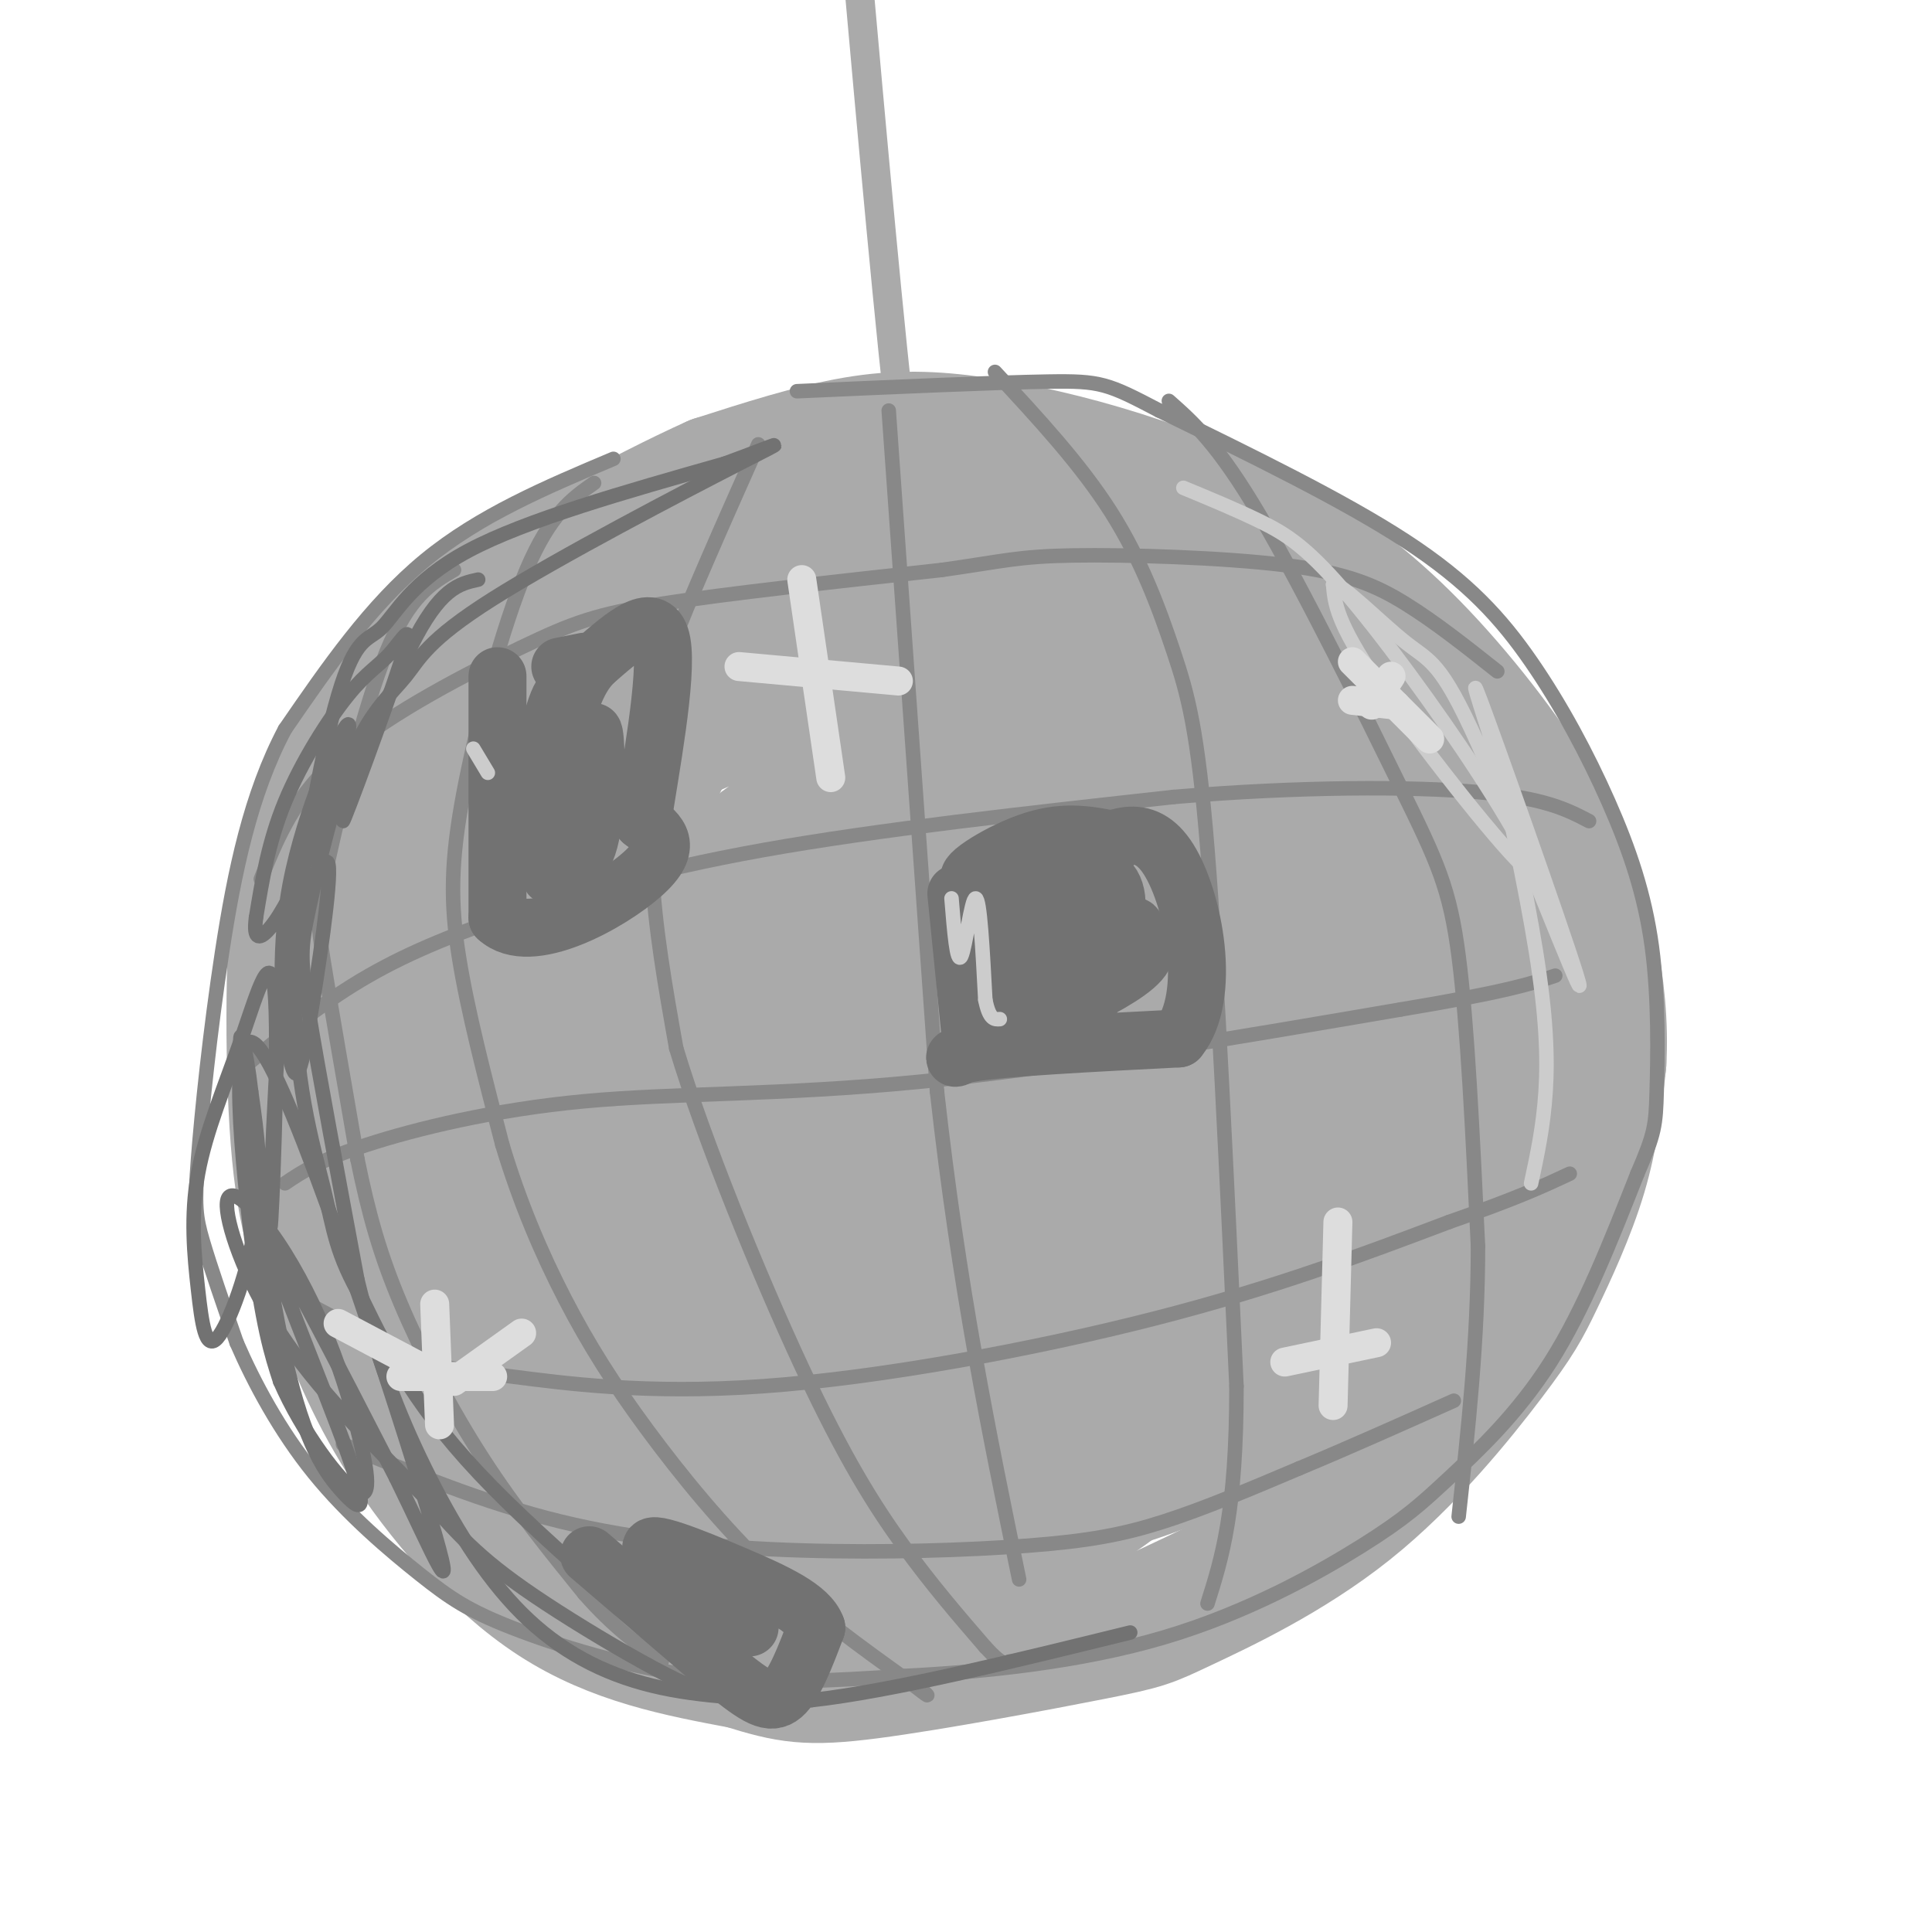 <svg viewBox='0 0 400 400' version='1.1' xmlns='http://www.w3.org/2000/svg' xmlns:xlink='http://www.w3.org/1999/xlink'><g fill='none' stroke='rgb(170,170,170)' stroke-width='28' stroke-linecap='round' stroke-linejoin='round'><path d='M168,109c-6.405,-0.798 -12.810,-1.595 -26,2c-13.190,3.595 -33.167,11.583 -47,21c-13.833,9.417 -21.524,20.262 -26,29c-4.476,8.738 -5.738,15.369 -7,22'/><path d='M62,183c-1.440,14.608 -1.541,40.127 0,56c1.541,15.873 4.722,22.100 8,30c3.278,7.900 6.652,17.473 14,29c7.348,11.527 18.671,25.008 31,33c12.329,7.992 25.665,10.496 39,13'/><path d='M154,344c9.323,2.907 13.130,3.673 26,2c12.870,-1.673 34.804,-5.785 46,-8c11.196,-2.215 11.653,-2.531 19,-6c7.347,-3.469 21.582,-10.090 34,-20c12.418,-9.910 23.019,-23.110 29,-31c5.981,-7.890 7.341,-10.470 10,-16c2.659,-5.530 6.617,-14.008 9,-22c2.383,-7.992 3.192,-15.496 4,-23'/><path d='M331,220c0.462,-7.806 -0.384,-15.821 -2,-24c-1.616,-8.179 -4.003,-16.520 -10,-27c-5.997,-10.480 -15.603,-23.097 -25,-33c-9.397,-9.903 -18.584,-17.090 -29,-23c-10.416,-5.910 -22.060,-10.543 -33,-14c-10.940,-3.457 -21.176,-5.738 -30,-7c-8.824,-1.262 -16.235,-1.503 -25,0c-8.765,1.503 -18.882,4.752 -29,8'/><path d='M148,100c-14.623,6.539 -36.680,18.886 -47,25c-10.320,6.114 -8.903,5.995 -11,10c-2.097,4.005 -7.706,12.135 -11,20c-3.294,7.865 -4.271,15.464 -5,22c-0.729,6.536 -1.208,12.010 0,23c1.208,10.990 4.104,27.495 7,44'/><path d='M81,244c3.631,12.084 9.208,20.295 14,27c4.792,6.705 8.798,11.904 14,16c5.202,4.096 11.599,7.090 19,10c7.401,2.910 15.807,5.737 28,8c12.193,2.263 28.173,3.963 38,5c9.827,1.037 13.500,1.412 22,0c8.500,-1.412 21.827,-4.611 34,-11c12.173,-6.389 23.192,-15.968 31,-24c7.808,-8.032 12.404,-14.516 17,-21'/><path d='M298,254c4.500,-6.537 7.250,-12.379 7,-26c-0.250,-13.621 -3.500,-35.022 -7,-47c-3.500,-11.978 -7.249,-14.534 -11,-18c-3.751,-3.466 -7.503,-7.844 -16,-15c-8.497,-7.156 -21.738,-17.090 -37,-24c-15.262,-6.910 -32.543,-10.794 -46,-12c-13.457,-1.206 -23.089,0.268 -35,4c-11.911,3.732 -26.100,9.722 -34,14c-7.900,4.278 -9.512,6.844 -12,9c-2.488,2.156 -5.854,3.902 -9,8c-3.146,4.098 -6.073,10.549 -9,17'/><path d='M89,164c-3.137,9.765 -6.480,25.676 -8,40c-1.520,14.324 -1.218,27.060 5,44c6.218,16.940 18.350,38.085 26,50c7.650,11.915 10.816,14.599 17,18c6.184,3.401 15.384,7.519 23,10c7.616,2.481 13.646,3.323 25,1c11.354,-2.323 28.032,-7.813 37,-11c8.968,-3.187 10.226,-4.072 17,-9c6.774,-4.928 19.063,-13.898 28,-25c8.937,-11.102 14.521,-24.335 18,-37c3.479,-12.665 4.851,-24.761 5,-34c0.149,-9.239 -0.926,-15.619 -2,-22'/><path d='M280,189c-0.966,-6.638 -2.382,-12.234 -7,-20c-4.618,-7.766 -12.440,-17.702 -21,-25c-8.560,-7.298 -17.860,-11.960 -29,-15c-11.140,-3.040 -24.121,-4.460 -37,-4c-12.879,0.460 -25.657,2.801 -37,7c-11.343,4.199 -21.252,10.256 -27,14c-5.748,3.744 -7.335,5.175 -12,11c-4.665,5.825 -12.406,16.043 -16,26c-3.594,9.957 -3.040,19.654 -1,31c2.040,11.346 5.566,24.342 12,36c6.434,11.658 15.776,21.978 23,29c7.224,7.022 12.331,10.746 20,14c7.669,3.254 17.901,6.037 29,6c11.099,-0.037 23.065,-2.895 35,-9c11.935,-6.105 23.839,-15.459 32,-25c8.161,-9.541 12.581,-19.271 17,-29'/><path d='M261,236c4.015,-9.569 5.553,-18.992 4,-31c-1.553,-12.008 -6.196,-26.602 -15,-39c-8.804,-12.398 -21.771,-22.601 -31,-28c-9.229,-5.399 -14.722,-5.994 -20,-7c-5.278,-1.006 -10.340,-2.423 -19,-1c-8.660,1.423 -20.918,5.687 -29,11c-8.082,5.313 -11.986,11.674 -16,20c-4.014,8.326 -8.136,18.617 -11,28c-2.864,9.383 -4.468,17.858 -3,31c1.468,13.142 6.008,30.953 8,39c1.992,8.047 1.435,6.332 7,11c5.565,4.668 17.251,15.718 28,20c10.749,4.282 20.561,1.794 29,-1c8.439,-2.794 15.504,-5.895 22,-11c6.496,-5.105 12.422,-12.214 17,-19c4.578,-6.786 7.810,-13.250 9,-26c1.190,-12.750 0.340,-31.786 -1,-42c-1.340,-10.214 -3.170,-11.607 -5,-13'/><path d='M235,178c-2.758,-5.664 -7.153,-13.323 -13,-19c-5.847,-5.677 -13.145,-9.370 -20,-12c-6.855,-2.630 -13.266,-4.195 -19,-5c-5.734,-0.805 -10.790,-0.850 -18,1c-7.210,1.850 -16.575,5.595 -22,8c-5.425,2.405 -6.909,3.470 -11,8c-4.091,4.530 -10.789,12.525 -15,21c-4.211,8.475 -5.936,17.430 -5,29c0.936,11.570 4.535,25.756 6,33c1.465,7.244 0.798,7.546 6,13c5.202,5.454 16.272,16.059 22,21c5.728,4.941 6.113,4.217 10,5c3.887,0.783 11.276,3.073 19,2c7.724,-1.073 15.782,-5.509 23,-9c7.218,-3.491 13.595,-6.036 20,-17c6.405,-10.964 12.836,-30.346 16,-39c3.164,-8.654 3.059,-6.581 0,-14c-3.059,-7.419 -9.071,-24.329 -12,-32c-2.929,-7.671 -2.774,-6.102 -7,-7c-4.226,-0.898 -12.833,-4.261 -17,-6c-4.167,-1.739 -3.893,-1.853 -10,1c-6.107,2.853 -18.596,8.672 -25,12c-6.404,3.328 -6.724,4.165 -11,10c-4.276,5.835 -12.507,16.667 -17,27c-4.493,10.333 -5.246,20.166 -6,30'/><path d='M129,239c-0.567,8.924 1.016,16.235 7,25c5.984,8.765 16.368,18.983 26,23c9.632,4.017 18.512,1.833 25,0c6.488,-1.833 10.585,-3.314 16,-9c5.415,-5.686 12.150,-15.575 14,-25c1.850,-9.425 -1.183,-18.384 -2,-23c-0.817,-4.616 0.584,-4.889 -4,-12c-4.584,-7.111 -15.152,-21.059 -24,-29c-8.848,-7.941 -15.975,-9.874 -23,-10c-7.025,-0.126 -13.948,1.554 -19,10c-5.052,8.446 -8.233,23.658 -10,30c-1.767,6.342 -2.121,3.813 0,12c2.121,8.187 6.716,27.090 10,36c3.284,8.910 5.259,7.827 8,8c2.741,0.173 6.250,1.603 11,-2c4.750,-3.603 10.740,-12.239 16,-23c5.260,-10.761 9.788,-23.646 13,-38c3.212,-14.354 5.106,-30.177 7,-46'/><path d='M200,166c0.230,-11.009 -2.695,-15.533 -4,-19c-1.305,-3.467 -0.991,-5.877 -6,-2c-5.009,3.877 -15.340,14.042 -22,24c-6.660,9.958 -9.650,19.710 -11,30c-1.350,10.290 -1.059,21.119 1,31c2.059,9.881 5.886,18.814 10,26c4.114,7.186 8.514,12.625 11,17c2.486,4.375 3.057,7.685 6,3c2.943,-4.685 8.259,-17.363 11,-24c2.741,-6.637 2.907,-7.231 3,-18c0.093,-10.769 0.115,-31.714 -1,-44c-1.115,-12.286 -3.365,-15.912 -5,-18c-1.635,-2.088 -2.653,-2.638 -6,2c-3.347,4.638 -9.023,14.462 -12,21c-2.977,6.538 -3.253,9.788 -4,18c-0.747,8.212 -1.963,21.387 0,34c1.963,12.613 7.105,24.665 10,31c2.895,6.335 3.541,6.953 6,7c2.459,0.047 6.729,-0.476 11,-1'/><path d='M198,284c7.293,-6.901 20.024,-23.655 26,-32c5.976,-8.345 5.195,-8.282 6,-15c0.805,-6.718 3.196,-20.216 4,-27c0.804,-6.784 0.022,-6.855 -2,-12c-2.022,-5.145 -5.283,-15.365 -13,-18c-7.717,-2.635 -19.888,2.315 -26,5c-6.112,2.685 -6.163,3.104 -9,7c-2.837,3.896 -8.458,11.270 -11,21c-2.542,9.730 -2.005,21.818 0,30c2.005,8.182 5.478,12.460 9,13c3.522,0.540 7.092,-2.658 10,-7c2.908,-4.342 5.152,-9.830 7,-15c1.848,-5.170 3.299,-10.024 4,-17c0.701,-6.976 0.652,-16.076 -1,-19c-1.652,-2.924 -4.906,0.328 -8,4c-3.094,3.672 -6.027,7.763 -8,13c-1.973,5.237 -2.987,11.618 -4,18'/><path d='M182,233c-0.233,3.557 1.185,3.448 3,2c1.815,-1.448 4.027,-4.236 8,-13c3.973,-8.764 9.707,-23.504 12,-27c2.293,-3.496 1.147,4.252 0,12'/></g>
<g fill='none' stroke='rgb(170,170,170)' stroke-width='6' stroke-linecap='round' stroke-linejoin='round'><path d='M193,120c-1.667,-3.000 -3.333,-6.000 -6,-28c-2.667,-22.000 -6.333,-63.000 -10,-104'/><path d='M177,-12c-1.667,-19.000 -0.833,-14.500 0,-10'/></g>
<g fill='none' stroke='rgb(136,136,136)' stroke-width='3' stroke-linecap='round' stroke-linejoin='round'><path d='M127,95c-13.833,5.833 -27.667,11.667 -39,21c-11.333,9.333 -20.167,22.167 -29,35'/><path d='M59,151c-7.134,13.431 -10.469,29.507 -13,46c-2.531,16.493 -4.258,33.402 -5,43c-0.742,9.598 -0.498,11.885 1,17c1.498,5.115 4.249,13.057 7,21'/><path d='M49,278c3.555,8.226 8.941,18.290 16,27c7.059,8.710 15.789,16.067 22,21c6.211,4.933 9.903,7.444 19,11c9.097,3.556 23.599,8.159 38,10c14.401,1.841 28.700,0.921 43,0'/><path d='M187,347c16.613,-0.817 36.645,-2.860 54,-8c17.355,-5.140 32.033,-13.378 41,-19c8.967,-5.622 12.222,-8.629 18,-14c5.778,-5.371 14.079,-13.106 21,-24c6.921,-10.894 12.460,-24.947 18,-39'/><path d='M339,243c3.656,-8.447 3.798,-10.065 4,-17c0.202,-6.935 0.466,-19.187 -1,-30c-1.466,-10.813 -4.661,-20.187 -9,-30c-4.339,-9.813 -9.822,-20.065 -16,-29c-6.178,-8.935 -13.051,-16.553 -26,-25c-12.949,-8.447 -31.975,-17.724 -51,-27'/><path d='M240,85c-10.733,-5.622 -12.067,-6.178 -23,-6c-10.933,0.178 -31.467,1.089 -52,2'/><path d='M94,118c-4.631,2.702 -9.262,5.405 -14,17c-4.738,11.595 -9.583,32.083 -12,43c-2.417,10.917 -2.405,12.262 -1,21c1.405,8.738 4.202,24.869 7,41'/><path d='M74,240c2.357,11.560 4.750,19.958 9,30c4.250,10.042 10.357,21.726 17,32c6.643,10.274 13.821,19.137 21,28'/><path d='M121,330c6.167,7.000 11.083,10.500 16,14'/><path d='M123,100c-4.530,3.185 -9.060,6.369 -14,18c-4.940,11.631 -10.292,31.708 -13,46c-2.708,14.292 -2.774,22.798 -1,34c1.774,11.202 5.387,25.101 9,39'/><path d='M104,237c3.612,12.033 8.144,22.617 13,32c4.856,9.383 10.038,17.565 17,27c6.962,9.435 15.703,20.124 25,29c9.297,8.876 19.148,15.938 29,23'/><path d='M188,348c5.333,4.167 4.167,3.083 3,2'/><path d='M157,92c-7.327,16.470 -14.655,32.940 -18,42c-3.345,9.060 -2.708,10.708 -3,17c-0.292,6.292 -1.512,17.226 -1,29c0.512,11.774 2.756,24.387 5,37'/><path d='M140,217c5.607,18.702 17.125,46.958 26,66c8.875,19.042 15.107,28.869 21,37c5.893,8.131 11.446,14.565 17,21'/><path d='M204,341c3.667,4.000 4.333,3.500 5,3'/><path d='M184,85c0.000,0.000 10.000,141.000 10,141'/><path d='M194,226c4.500,40.333 10.750,70.667 17,101'/><path d='M206,77c8.845,9.536 17.690,19.071 24,29c6.310,9.929 10.083,20.250 13,29c2.917,8.750 4.976,15.929 7,41c2.024,25.071 4.012,68.036 6,111'/><path d='M256,287c0.000,26.000 -3.000,35.500 -6,45'/><path d='M242,83c5.083,4.494 10.167,8.988 19,24c8.833,15.012 21.417,40.542 29,56c7.583,15.458 10.167,20.845 12,35c1.833,14.155 2.917,37.077 4,60'/><path d='M306,258c0.000,19.333 -2.000,37.667 -4,56'/><path d='M54,182c3.518,-8.726 7.036,-17.452 17,-26c9.964,-8.548 26.375,-16.917 37,-22c10.625,-5.083 15.464,-6.881 29,-9c13.536,-2.119 35.768,-4.560 58,-7'/><path d='M195,118c12.759,-1.801 15.657,-2.802 27,-3c11.343,-0.198 31.131,0.408 44,2c12.869,1.592 18.820,4.169 25,8c6.180,3.831 12.590,8.915 19,14'/><path d='M48,223c8.161,-6.798 16.321,-13.595 25,-19c8.679,-5.405 17.875,-9.417 31,-14c13.125,-4.583 30.179,-9.738 54,-14c23.821,-4.262 54.411,-7.631 85,-11'/><path d='M243,165c26.200,-2.200 49.200,-2.200 63,-1c13.800,1.200 18.400,3.600 23,6'/><path d='M59,245c3.554,-2.393 7.107,-4.786 17,-8c9.893,-3.214 26.125,-7.250 45,-9c18.875,-1.750 40.393,-1.214 69,-4c28.607,-2.786 64.304,-8.893 100,-15'/><path d='M290,209c22.000,-3.667 27.000,-5.333 32,-7'/><path d='M62,269c8.906,4.759 17.812,9.518 24,12c6.188,2.482 9.659,2.686 20,4c10.341,1.314 27.553,3.738 52,2c24.447,-1.738 56.128,-7.640 81,-14c24.872,-6.360 42.936,-13.180 61,-20'/><path d='M300,253c14.333,-5.000 19.667,-7.500 25,-10'/><path d='M71,299c14.603,6.075 29.206,12.150 45,16c15.794,3.850 32.780,5.475 50,6c17.220,0.525 34.675,-0.051 47,-1c12.325,-0.949 19.522,-2.271 28,-5c8.478,-2.729 18.239,-6.864 28,-11'/><path d='M269,304c10.000,-4.167 21.000,-9.083 32,-14'/></g>
<g fill='none' stroke='rgb(114,114,114)' stroke-width='3' stroke-linecap='round' stroke-linejoin='round'><path d='M99,120c-3.964,0.865 -7.928,1.730 -14,14c-6.072,12.270 -14.252,35.947 -14,36c0.252,0.053 8.935,-23.516 12,-33c3.065,-9.484 0.512,-4.882 -2,-2c-2.512,2.882 -4.984,4.045 -9,9c-4.016,4.955 -9.576,13.701 -13,22c-3.424,8.299 -4.712,16.149 -6,24'/><path d='M53,190c-0.630,4.765 0.796,4.679 3,2c2.204,-2.679 5.184,-7.949 9,-18c3.816,-10.051 8.466,-24.883 7,-24c-1.466,0.883 -9.047,17.480 -12,33c-2.953,15.520 -1.276,29.964 0,36c1.276,6.036 2.151,3.663 4,-7c1.849,-10.663 4.671,-29.618 4,-33c-0.671,-3.382 -4.836,8.809 -9,21'/><path d='M59,200c-2.208,18.363 -3.227,53.772 -3,54c0.227,0.228 1.700,-34.725 1,-47c-0.700,-12.275 -3.572,-1.873 -7,8c-3.428,9.873 -7.410,19.217 -9,28c-1.590,8.783 -0.787,17.004 0,24c0.787,6.996 1.558,12.768 4,10c2.442,-2.768 6.555,-14.077 8,-24c1.445,-9.923 0.223,-18.462 -1,-27'/><path d='M52,226c-0.987,-8.808 -2.956,-17.328 -2,-6c0.956,11.328 4.836,42.505 9,61c4.164,18.495 8.611,24.308 12,28c3.389,3.692 5.720,5.263 1,-8c-4.720,-13.263 -16.491,-41.361 -16,-43c0.491,-1.639 13.246,23.180 26,48'/><path d='M82,306c7.601,15.490 13.604,30.214 7,8c-6.604,-22.214 -25.817,-81.365 -34,-95c-8.183,-13.635 -5.338,18.247 -3,37c2.338,18.753 4.169,24.376 6,30'/><path d='M58,286c4.474,10.372 12.660,21.302 16,23c3.340,1.698 1.835,-5.834 0,-13c-1.835,-7.166 -4.000,-13.964 -7,-21c-3.000,-7.036 -6.835,-14.309 -11,-20c-4.165,-5.691 -8.660,-9.802 -9,-6c-0.340,3.802 3.474,15.515 11,27c7.526,11.485 18.763,22.743 30,34'/><path d='M88,310c7.687,8.683 11.906,13.389 25,22c13.094,8.611 35.064,21.126 33,17c-2.064,-4.126 -28.161,-24.893 -44,-41c-15.839,-16.107 -21.419,-27.553 -27,-39'/><path d='M75,269c-5.509,-9.546 -5.782,-13.910 -8,-23c-2.218,-9.090 -6.382,-22.905 -6,-43c0.382,-20.095 5.308,-46.469 9,-59c3.692,-12.531 6.148,-11.220 9,-14c2.852,-2.780 6.101,-9.651 18,-16c11.899,-6.349 32.450,-12.174 53,-18'/><path d='M150,96c11.719,-4.260 14.517,-5.908 3,0c-11.517,5.908 -37.349,19.374 -51,28c-13.651,8.626 -15.122,12.414 -18,16c-2.878,3.586 -7.163,6.972 -11,16c-3.837,9.028 -7.225,23.700 -9,32c-1.775,8.300 -1.936,10.229 0,22c1.936,11.771 5.968,33.386 10,55'/><path d='M74,265c3.831,15.753 8.408,27.635 14,39c5.592,11.365 12.198,22.214 20,30c7.802,7.786 16.801,12.510 27,15c10.199,2.490 21.600,2.745 33,3'/><path d='M168,352c16.500,-1.833 41.250,-7.917 66,-14'/></g>
<g fill='none' stroke='rgb(114,114,114)' stroke-width='12' stroke-linecap='round' stroke-linejoin='round'><path d='M198,185c0.000,0.000 3.000,30.000 3,30'/><path d='M201,215c-1.444,5.467 -6.556,4.133 0,3c6.556,-1.133 24.778,-2.067 43,-3'/><path d='M244,215c7.044,-8.644 3.156,-28.756 -2,-37c-5.156,-8.244 -11.578,-4.622 -18,-1'/><path d='M224,177c-8.560,1.452 -20.958,5.583 -23,5c-2.042,-0.583 6.274,-5.881 13,-8c6.726,-2.119 11.863,-1.060 17,0'/><path d='M231,174c-2.343,4.360 -16.700,15.262 -19,18c-2.300,2.738 7.458,-2.686 10,-3c2.542,-0.314 -2.131,4.482 -3,7c-0.869,2.518 2.065,2.759 5,3'/><path d='M224,199c3.849,-1.244 10.971,-5.854 11,-7c0.029,-1.146 -7.037,1.171 -13,5c-5.963,3.829 -10.825,9.171 -10,12c0.825,2.829 7.338,3.146 11,1c3.662,-2.146 4.475,-6.756 4,-9c-0.475,-2.244 -2.237,-2.122 -4,-2'/><path d='M223,199c-1.268,1.111 -2.440,4.888 -3,7c-0.560,2.112 -0.510,2.559 3,1c3.510,-1.559 10.479,-5.123 13,-8c2.521,-2.877 0.594,-5.068 -3,-6c-3.594,-0.932 -8.855,-0.606 -11,1c-2.145,1.606 -1.173,4.492 0,6c1.173,1.508 2.547,1.637 4,2c1.453,0.363 2.987,0.961 4,0c1.013,-0.961 1.507,-3.480 2,-6'/><path d='M232,196c-0.500,-2.000 -2.750,-4.000 -5,-6'/><path d='M103,140c0.000,0.000 0.000,50.000 0,50'/><path d='M103,190c6.667,6.267 23.333,-3.067 30,-9c6.667,-5.933 3.333,-8.467 0,-11'/><path d='M133,170c1.511,-10.111 5.289,-29.889 4,-37c-1.289,-7.111 -7.644,-1.556 -14,4'/><path d='M123,137c-3.774,3.618 -6.207,10.663 -7,20c-0.793,9.337 0.056,20.967 1,17c0.944,-3.967 1.985,-23.529 1,-29c-0.985,-5.471 -3.996,3.151 -5,11c-1.004,7.849 -0.002,14.924 1,22'/><path d='M114,178c-0.021,4.115 -0.573,3.402 1,3c1.573,-0.402 5.270,-0.493 7,-7c1.730,-6.507 1.494,-19.431 1,-22c-0.494,-2.569 -1.247,5.215 -2,13'/><path d='M122,322c0.000,0.000 28.000,24.000 28,24'/><path d='M150,346c6.711,5.467 9.489,7.133 12,5c2.511,-2.133 4.756,-8.067 7,-14'/><path d='M169,337c-1.408,-4.099 -8.429,-7.346 -17,-11c-8.571,-3.654 -18.692,-7.715 -17,-5c1.692,2.715 15.198,12.204 19,15c3.802,2.796 -2.099,-1.102 -8,-5'/><path d='M146,331c-2.133,-1.667 -3.467,-3.333 -3,-3c0.467,0.333 2.733,2.667 5,5'/><path d='M213,194c-2.601,-0.944 -5.203,-1.888 -7,0c-1.797,1.888 -2.791,6.609 1,9c3.791,2.391 12.367,2.451 16,0c3.633,-2.451 2.324,-7.415 1,-10c-1.324,-2.585 -2.662,-2.793 -4,-3'/><path d='M220,190c-1.987,0.887 -4.955,4.605 -3,6c1.955,1.395 8.833,0.467 12,-3c3.167,-3.467 2.622,-9.472 0,-11c-2.622,-1.528 -7.321,1.421 -8,4c-0.679,2.579 2.660,4.790 6,7'/><path d='M227,193c-2.167,-0.167 -10.583,-4.083 -19,-8'/><path d='M121,137c0.000,0.000 -5.000,1.000 -5,1'/></g>
<g fill='none' stroke='rgb(204,204,204)' stroke-width='3' stroke-linecap='round' stroke-linejoin='round'><path d='M245,101c5.553,2.299 11.107,4.598 16,7c4.893,2.402 9.126,4.906 17,14c7.874,9.094 19.389,24.778 28,38c8.611,13.222 14.318,23.983 9,19c-5.318,-4.983 -21.662,-25.709 -30,-38c-8.338,-12.291 -8.669,-16.145 -9,-20'/><path d='M276,121c1.519,-0.597 9.816,7.912 15,12c5.184,4.088 7.256,3.756 15,21c7.744,17.244 21.162,52.066 21,50c-0.162,-2.066 -13.903,-41.019 -19,-55c-5.097,-13.981 -1.548,-2.991 2,8'/><path d='M310,157c1.964,8.786 5.875,26.750 8,40c2.125,13.250 2.464,21.786 2,29c-0.464,7.214 -1.732,13.107 -3,19'/><path d='M197,186c0.556,6.867 1.111,13.733 2,12c0.889,-1.733 2.111,-12.067 3,-12c0.889,0.067 1.444,10.533 2,21'/><path d='M204,207c0.833,4.167 1.917,4.083 3,4'/><path d='M98,155c0.000,0.000 3.000,5.000 3,5'/></g>
<g fill='none' stroke='rgb(221,221,221)' stroke-width='6' stroke-linecap='round' stroke-linejoin='round'><path d='M166,120c0.000,0.000 6.000,41.000 6,41'/><path d='M153,138c0.000,0.000 33.000,3.000 33,3'/><path d='M277,253c0.000,0.000 -1.000,38.000 -1,38'/><path d='M266,282c0.000,0.000 19.000,-4.000 19,-4'/><path d='M90,270c0.000,0.000 1.000,25.000 1,25'/><path d='M83,285c0.000,0.000 19.000,0.000 19,0'/><path d='M108,276c0.000,0.000 -14.000,10.000 -14,10'/><path d='M70,274c0.000,0.000 17.000,9.000 17,9'/><path d='M280,137c0.000,0.000 16.000,16.000 16,16'/><path d='M288,140c0.000,0.000 -4.000,6.000 -4,6'/><path d='M280,145c0.000,0.000 9.000,1.000 9,1'/></g>
</svg>
